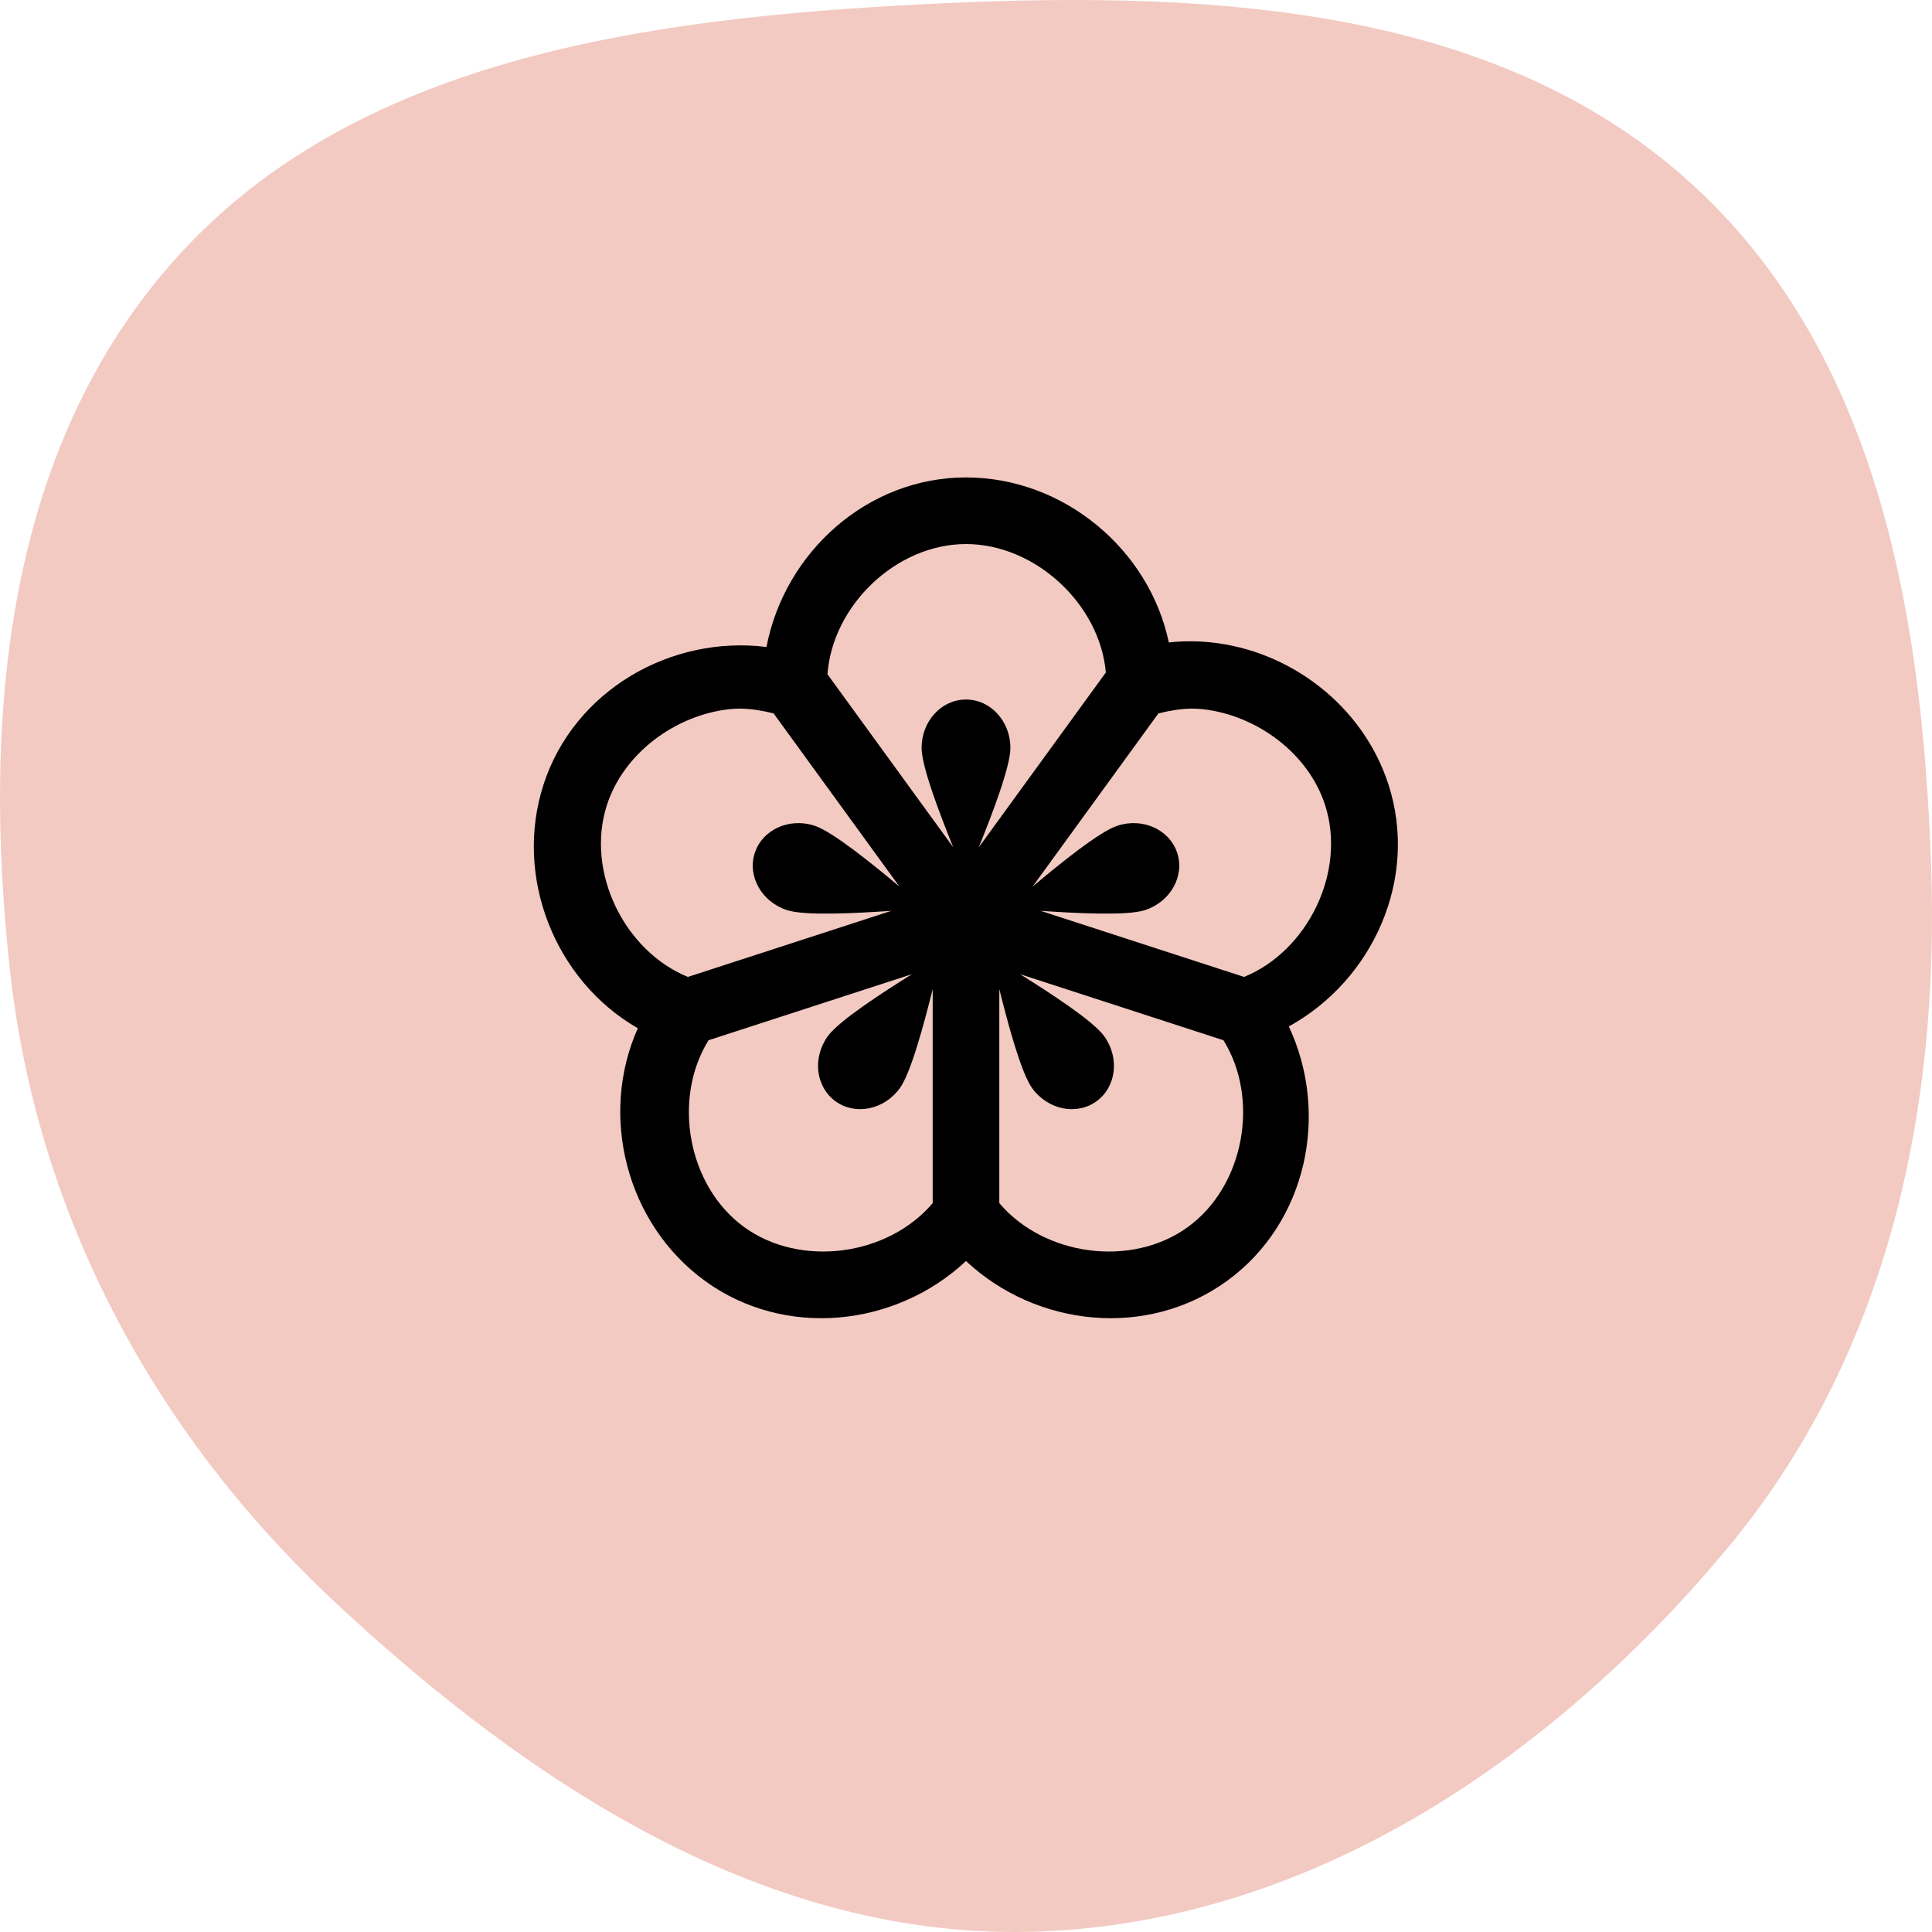 <?xml version="1.0" encoding="UTF-8"?> <svg xmlns="http://www.w3.org/2000/svg" width="58" height="58" viewBox="0 0 58 58" fill="none"> <path d="M50.355 5.141C56.337 10.243 57.702 18.324 57.972 25.955C58.235 33.361 56.67 40.721 51.82 46.526C46.677 52.682 39.481 57.674 31.211 57.986C23.048 58.294 15.884 53.539 10.059 48.1C4.563 42.968 1.098 36.4 0.298 29.121C-0.546 21.445 0.161 13.167 5.589 7.422C11.003 1.692 19.594 0.541 27.69 0.128C35.742 -0.282 44.355 0.024 50.355 5.141Z" fill="#F2CAC2"></path> <path d="M29 14.333C26.035 14.333 23.556 16.581 23.01 19.423C20.139 19.064 17.235 20.727 16.319 23.547C15.413 26.334 16.671 29.447 19.148 30.869C17.981 33.474 18.792 36.731 21.163 38.453C23.561 40.196 26.888 39.836 29 37.857C31.112 39.836 34.439 40.196 36.837 38.453C39.236 36.71 39.921 33.436 38.691 30.815C41.226 29.418 42.597 26.367 41.681 23.547C40.907 21.165 38.714 19.518 36.32 19.281C35.913 19.241 35.501 19.242 35.089 19.287C34.502 16.491 31.931 14.333 29 14.333ZM29 16.333C31.081 16.333 33.021 18.141 33.198 20.189L29.384 25.436C29.774 24.469 30.333 23.023 30.333 22.452C30.333 21.651 29.737 21 29 21C28.263 21 27.667 21.65 27.667 22.452C27.667 23.023 28.226 24.469 28.616 25.436L24.841 20.241C24.993 18.175 26.904 16.333 29 16.333ZM22.219 21.273C22.557 21.276 22.893 21.335 23.224 21.417L27.001 26.615C26.203 25.946 24.996 24.965 24.452 24.788C23.69 24.54 22.886 24.906 22.659 25.607C22.431 26.307 22.865 27.075 23.628 27.323C24.17 27.499 25.717 27.415 26.758 27.344L20.652 29.328C20.652 29.328 20.651 29.328 20.651 29.328C18.733 28.545 17.573 26.158 18.221 24.164C18.727 22.607 20.27 21.477 21.88 21.292C21.993 21.279 22.106 21.273 22.219 21.273ZM35.781 21.273C35.894 21.273 36.007 21.279 36.12 21.292C37.73 21.477 39.273 22.607 39.779 24.164C40.427 26.159 39.267 28.545 37.348 29.328L31.242 27.344C32.283 27.415 33.83 27.499 34.372 27.323C35.134 27.075 35.569 26.307 35.341 25.607C35.113 24.907 34.311 24.54 33.548 24.788C33.004 24.964 31.797 25.947 30.999 26.616L34.776 21.417C35.107 21.335 35.443 21.276 35.781 21.273ZM27.376 29.246C26.492 29.8 25.191 30.64 24.855 31.102C24.384 31.75 24.485 32.627 25.081 33.06C25.677 33.493 26.542 33.318 27.013 32.669C27.349 32.207 27.747 30.706 28 29.695V36.118C26.662 37.701 24.035 38.069 22.338 36.836C20.642 35.603 20.178 32.99 21.271 31.229L26.197 29.629L27.376 29.246ZM30.624 29.246L36.729 31.229C37.822 32.99 37.358 35.603 35.661 36.836C33.965 38.069 31.338 37.701 30 36.118V29.695C30.253 30.706 30.651 32.207 30.987 32.669C31.458 33.318 32.323 33.493 32.919 33.06C33.515 32.627 33.616 31.75 33.145 31.102C32.809 30.64 31.508 29.8 30.624 29.246Z" fill="black"></path> </svg> 